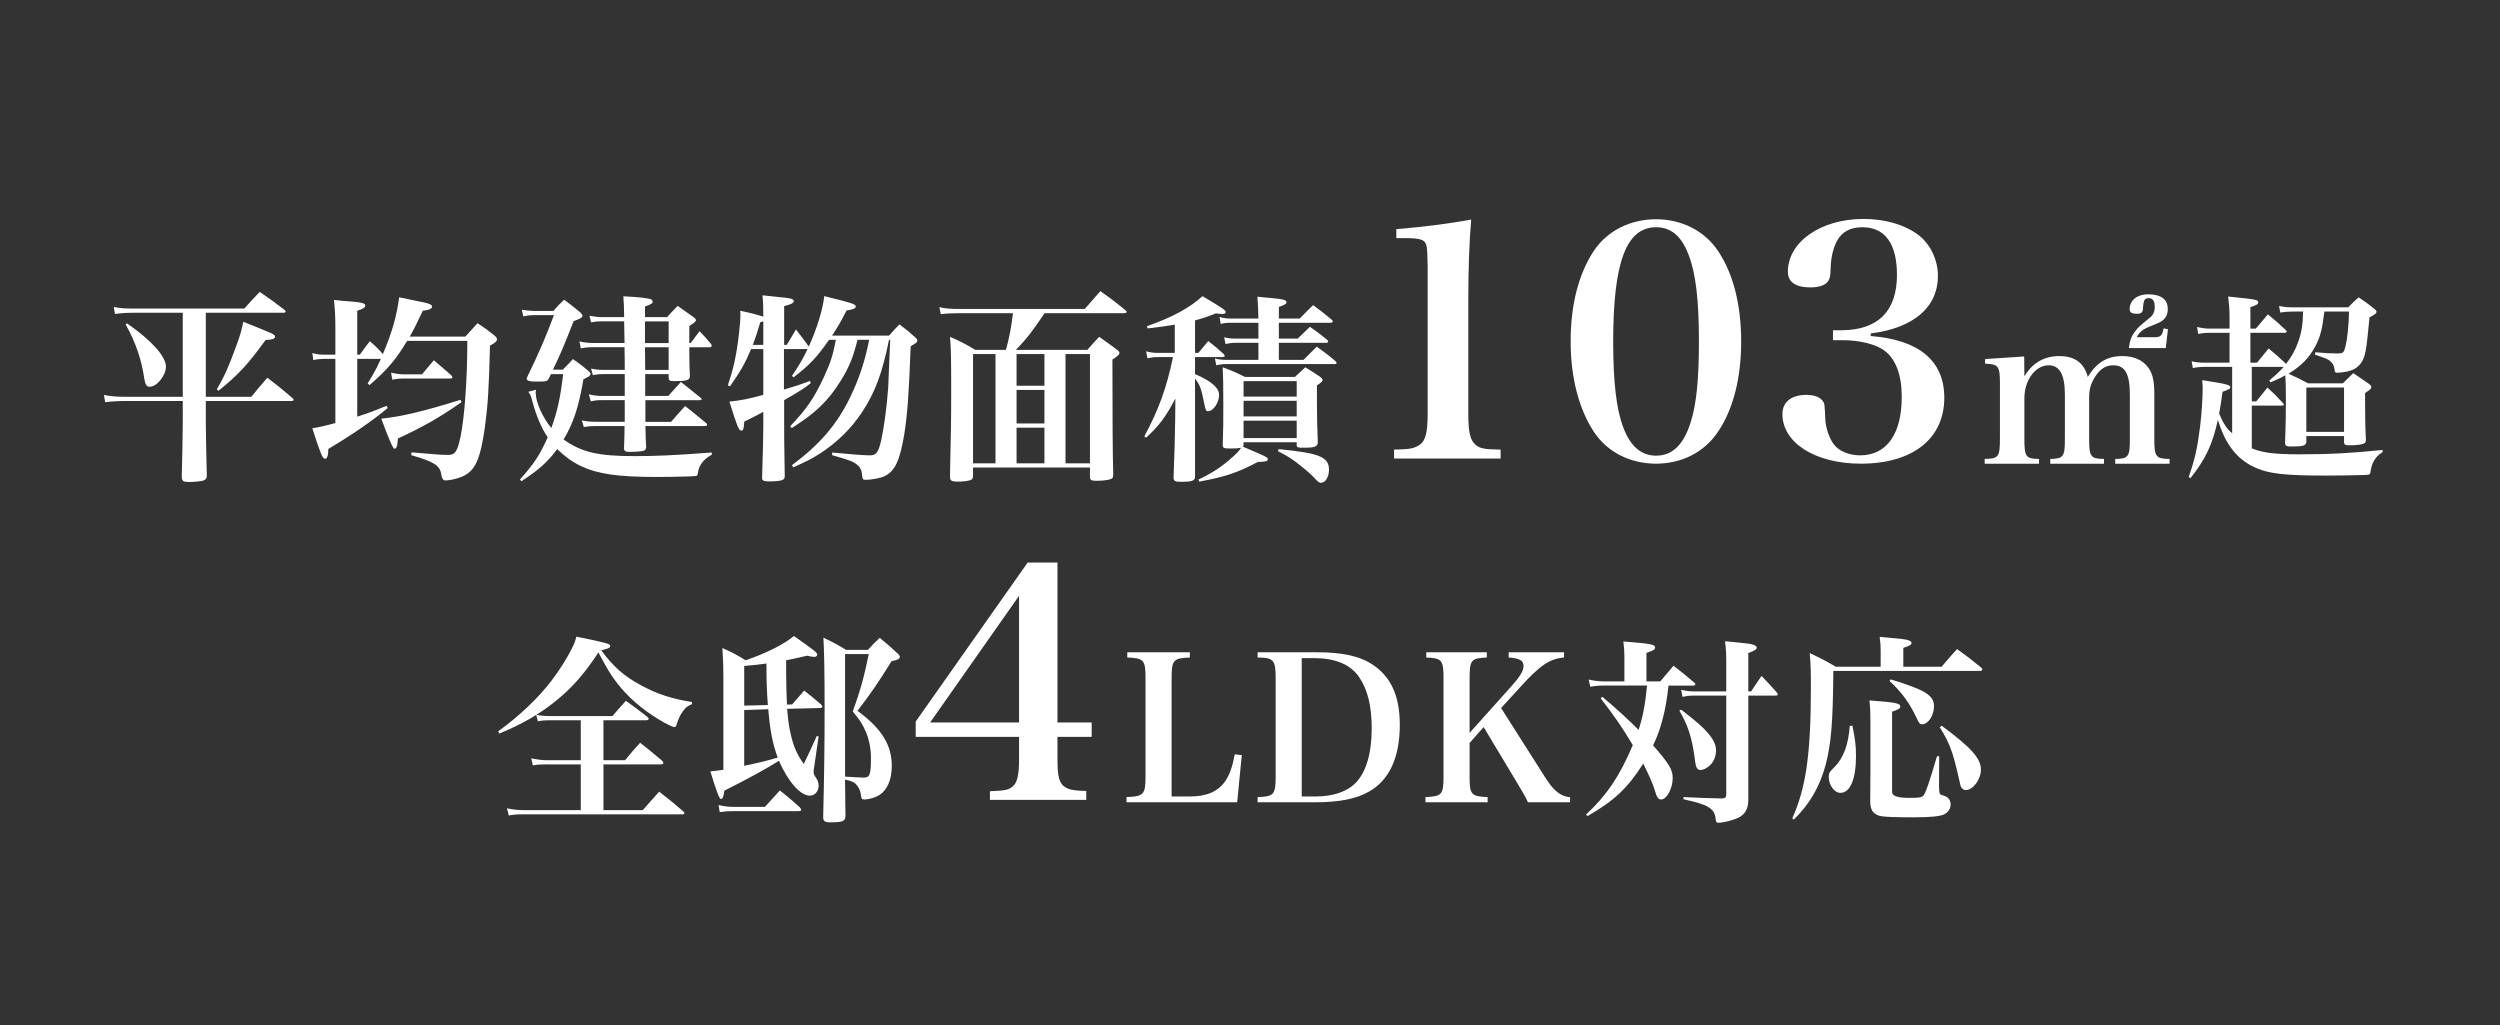 <?xml version="1.0" encoding="UTF-8"?>
<svg id="_レイヤー_1" data-name=" レイヤー 1" xmlns="http://www.w3.org/2000/svg" viewBox="0 0 300 123">
  <rect x="0" y="0" width="300" height="123" fill="#333333" stroke="none"/>
  <defs>
    <style>
      .cls-1 {
        fill: #fff;
      }
    </style>
  </defs>
  <g>
    <path class="cls-1" d="M24.699,47.613h5.462c.818-1.011,1.083-1.323,1.925-2.286,1.324,1.011,1.733,1.348,3.032,2.455.072.096.12.144.12.192,0,.096-.096.145-.265.145h-10.275v2.527c0,1.203.048,3.585.12,6.401,0,.337-.096.505-.433.626-.216.072-1.107.168-1.732.168-.65,0-.842-.12-.842-.626.048-1.492.121-5.679.121-6.569v-2.527h-6.762c-.915,0-1.829.048-2.551.144l-.145-.866c.89.168,1.396.217,2.671.217h6.786v-10.083h-5.848c-.914,0-1.54.048-2.286.144l-.145-.842c.818.168,1.251.192,2.43.192h13.235c.794-.89,1.035-1.155,1.853-1.997,1.299.89,1.684,1.179,2.959,2.142.096.096.145.144.145.217,0,.096-.096.144-.289.144h-9.288v10.083ZM15.242,38.806c2.912,2.021,4.668,3.946,4.668,5.198,0,1.059-1.083,2.406-1.949,2.406-.361,0-.529-.241-.649-.987-.337-2.334-1.059-4.404-2.238-6.497l.168-.12ZM26.022,46.723c.867-1.492,1.444-2.767,2.334-5.222.457-1.227.649-1.925.842-2.888,3.609,1.444,3.802,1.516,3.802,1.781s-.289.361-1.131.409c-2.069,2.863-3.297,4.211-5.655,6.088l-.193-.168Z"/>
    <path class="cls-1" d="M43.18,42.56c.505-.698.65-.915,1.203-1.612.794.698.987.89,1.564,1.54,1.107-2.599,1.685-4.668,1.949-6.81,3.176.65,3.369.674,3.658.818.192.072.289.168.289.289,0,.265-.337.409-1.107.505-.746,1.564-1.011,2.118-1.564,3.104h6.666c.649-.722.842-.938,1.468-1.612.938.626,1.203.818,2.021,1.468.216.192.312.313.312.457,0,.241-.192.409-.842.77-.12,5.15-.265,7.267-.602,9.722-.505,3.609-1.059,5.029-2.31,5.775-.649.385-1.732.674-2.479.674q-.336,0-.457-.722c-.145-1.059-.842-1.516-3.609-2.31l.048-.337c2.623.24,3.73.313,4.38.313.842,0,1.107-.385,1.492-2.166.481-2.334.818-6.834.818-11.526h-7.219c-1.372,2.286-2.358,3.441-4.524,5.318l-.216-.217c.77-1.227,1.059-1.781,1.588-2.936h-2.839v6.93c1.372-.433,1.998-.674,3.513-1.299l.145.265c-1.732,1.468-4.332,3.249-7.123,4.909-.024.866-.145,1.179-.409,1.179-.289,0-.529-.602-1.516-3.658q1.011-.144,2.768-.626v-7.7h-1.42c-.385,0-.818.048-1.227.145l-.121-.842c.529.145.938.193,1.348.193h1.42v-2.888c0-1.516-.024-2.238-.168-3.682.794.096,1.419.144,1.805.168,1.564.12,1.949.241,1.949.505,0,.24-.265.409-.963.625v5.27h.313ZM55.38,48.263c-2.599,1.805-4.5,2.912-7.628,4.355-.072.962-.168,1.227-.433,1.227q-.241,0-1.564-3.609c2.286-.217,5.149-.89,9.505-2.262l.121.289ZM50.64,44.918q.746-.866,1.42-1.685c.938.794,1.227,1.035,2.117,1.829.072.096.121.168.121.217,0,.072-.096.145-.265.145h-5.631c-.457,0-.915.048-1.324.144l-.144-.842c.553.12,1.011.193,1.468.193h2.238Z"/>
    <path class="cls-1" d="M62.383,57.551c1.708-1.901,2.382-2.936,3.345-5.077-.746-1.083-1.372-2.551-1.829-4.259-.168-.698-.289-.938-.505-1.203l.938-.241c-.048.193-.048.265-.048.385,0,1.059.818,2.936,1.877,4.211.722-1.997,1.083-3.633,1.42-6.473h-1.468l-.216.457c-.145.337-.337.433-.866.433h-.962c-.53,0-.867-.12-.867-.337,0-.024,0-.072.024-.12,1.419-2.912,2.358-5.101,3.249-7.508h-2.479c-.385,0-.65.024-1.203.144l-.168-.794c.385.072,1.083.144,1.372.144h2.406c.529-.602.698-.794,1.299-1.348.866.65,1.131.866,1.925,1.516.192.192.265.289.265.409,0,.217-.217.337-1.059.65-1.179,3.008-1.516,3.826-2.479,5.823h1.179c.529-.53.698-.722,1.227-1.275.818.577,1.059.77,1.853,1.42.217.241.265.289.265.361s-.12.217-.192.289c-.072.048-.289.168-.674.361-.553,3.272-1.203,5.27-2.382,7.219,2.166,1.54,4.139,1.997,8.519,1.997,2.575,0,4.764-.096,9.264-.433v.265c-.938.505-1.492,1.203-1.636,2.021-.072.505-.096.553-.529.553-.096,0-.241,0-.433.024-1.444.048-2.719.072-4.019.072-4.645,0-7.099-.361-9.072-1.3-1.131-.553-1.901-1.131-2.864-2.045-1.083,1.492-2.238,2.527-4.283,3.85l-.192-.193ZM82.884,41.164c.434-.602.578-.794,1.059-1.42.578.602.77.794,1.348,1.492.072.096.12.192.12.265s-.12.168-.192.168h-2.502c0,1.901.024,2.599.072,3.513-.048.457-.385.553-1.925.553-.505,0-.625-.072-.625-.433v-.409h-2.815v2.623h2.767l1.516-1.684c1.011.794,1.323,1.059,2.406,1.925.072.072.096.12.096.145,0,.072-.096.12-.265.12h-6.497v2.599h3.08c.746-.842.962-1.107,1.685-1.901,1.083.866,1.419,1.131,2.55,2.069.048.072.097.12.097.168,0,.096-.121.168-.241.168h-7.171q.024.24.024.722c0,.361,0,.77.072,1.877-.072.265-.168.361-.505.409-.216.048-1.059.096-1.492.096-.481,0-.65-.096-.674-.433l.024-.385q.048-1.323.048-2.286h-3.417c-.602,0-.866.024-1.468.12l-.241-.794c.578.12,1.131.168,1.708.168h3.441v-2.599h-2.767c-.53,0-.794.024-1.3.145l-.24-.842c.505.12,1.059.192,1.54.192h2.767v-2.623h-2.551c-.481,0-.722.024-1.275.12l-.216-.77c.674.12.938.144,1.444.144h2.599v-.698c0-.409,0-.553-.024-2.021h-3.778c-.65,0-.891.024-1.468.144l-.168-.842c.65.144,1.083.192,1.637.192h3.778l-.048-2.599h-2.719c-.481,0-.746.024-1.251.12l-.193-.794c.674.12,1.035.168,1.444.168h2.719c-.024-1.323-.024-1.564-.096-2.502,1.925.096,3.08.241,3.369.385.072.048.145.144.145.241,0,.24-.072.289-.915.602v1.275h2.647c.529-.577.698-.77,1.275-1.347.866.602,1.131.794,1.973,1.396.145.12.217.217.217.337q0,.193-.794.674v2.045h.168ZM80.238,38.565h-2.84v2.599h2.84v-2.599ZM77.398,41.669l.024,2.719h2.815v-2.719h-2.84Z"/>
    <path class="cls-1" d="M106.684,40.779c-.818,4.019-1.685,6.329-3.225,8.663-1.299,1.973-3.032,3.682-5.102,5.005-.962.626-1.66.963-3.176,1.636l-.144-.265c3.345-2.503,5.342-4.813,6.93-8.037,1.131-2.334,1.805-4.355,2.334-7.002h-1.396c-.553,2.166-1.01,3.297-2.045,4.957-1.492,2.382-2.96,3.802-5.848,5.631l-.192-.217c1.925-1.997,2.936-3.465,4.067-5.944.794-1.708,1.059-2.575,1.419-4.427h-.818c-1.444,2.069-2.334,3.032-4.259,4.5l-.192-.168c.914-1.372,1.299-2.021,1.876-3.224h-2.839v4.861c1.492-.433,1.973-.602,3.128-1.035l.096.265c-.987.746-1.011.77-3.2,2.045v2.984c0,1.179,0,1.877.072,6.112,0,.217-.048.337-.168.409-.216.168-.794.241-1.66.241-.698,0-.89-.096-.89-.409v-.048c.096-3.104.144-5.029.144-5.992v-1.901q-.674.385-2.286,1.179c-.024.794-.121,1.083-.361,1.083-.289,0-.529-.626-1.419-3.489,1.155-.096,2.526-.361,4.066-.818v-5.486h-1.468c-.674,1.636-1.251,2.647-2.526,4.476l-.265-.12c.529-1.588.77-2.527,1.01-3.874.241-1.275.505-3.73.505-4.476,0-.145,0-.337-.024-.602,1.348.289,1.732.385,2.767.698v-.241c0-.938-.024-1.66-.096-2.31,2.912.289,3.176.337,3.441.409.217.072.313.168.313.289,0,.217-.265.361-1.155.602v4.644h.312c.481-.77.626-1.035,1.107-1.853.674.89.891,1.155,1.516,2.021l.024.024c.987-2.166,1.685-4.452,1.853-6.04,3.417.842,3.778.963,3.778,1.251,0,.217-.265.337-1.107.481-.65,1.275-.962,1.829-1.732,3.008h6.834c.529-.602.698-.794,1.251-1.347.866.65,1.131.866,1.853,1.516.216.193.289.313.289.433,0,.193-.168.313-.794.674-.217,5.655-.385,8.133-.77,10.564-.529,3.176-1.131,4.452-2.382,5.029-.505.24-1.54.433-2.262.433-.313,0-.361-.072-.409-.505-.048-.65-.241-1.059-.698-1.372-.433-.337-.77-.457-2.912-1.083l.024-.313c2.262.217,3.826.337,4.524.337.746,0,1.011-.337,1.348-1.805.361-1.66.674-4.067.842-6.353,0-.337.072-1.588.24-5.703h-.144ZM91.596,38.565c-.144.048-.192.048-.361.096-.385,1.299-.553,1.829-.89,2.719h1.251v-2.815Z"/>
    <path class="cls-1" d="M125.356,37.579c-1.684,2.455-1.973,2.84-3.441,4.404h8.566c.602-.698.794-.89,1.42-1.564.962.674,1.251.89,2.166,1.564.192.144.265.265.265.361,0,.192-.168.361-.842.794q0,10.468.097,13.788c0,.217-.024.313-.072.409-.145.217-.915.361-1.949.361-.625,0-.77-.096-.77-.481v-1.107h-14.029v.987c0,.265-.072.385-.217.481-.24.12-.866.217-1.636.217-.746,0-.914-.12-.914-.626v-.048c.12-5.462.144-6.858.144-10.371,0-3.922-.024-4.861-.144-6.328,1.372.602,1.78.818,3.032,1.564h3.682c.409-1.492.65-2.743.842-4.404h-6.497c-.842,0-1.636.048-2.166.12l-.168-.842c.698.168,1.372.217,2.334.217h15.112l1.877-2.142c1.323.938,1.732,1.251,3.008,2.286.096.096.144.168.144.217,0,.096-.12.144-.289.144h-9.553ZM116.766,42.488v13.115h2.695v-13.115h-2.695ZM125.332,46.29v-3.802h-3.345v3.802h3.345ZM121.988,50.814h3.345v-4.019h-3.345v4.019ZM121.988,55.602h3.345v-4.283h-3.345v4.283ZM127.859,55.602h2.936v-13.115h-2.936v13.115Z"/>
    <path class="cls-1" d="M143.404,42.343h.409c.505-.602.674-.794,1.179-1.42.866.674,1.107.89,1.853,1.564.072.096.12.168.12.217,0,.096-.096.144-.337.144h-3.225v2.045c1.925.818,2.888,1.636,2.888,2.503,0,.914-.698,1.949-1.323,1.949-.241,0-.289-.072-.458-.914-.361-1.829-.529-2.262-1.107-3.008v11.743c0,.529-.312.65-1.708.65-.722,0-.866-.096-.866-.553v-.024c.096-2.118.168-5.077.192-6.882l.024-2.527c-1.179,2.214-1.877,3.176-3.513,4.692l-.217-.168c1.685-3.08,2.695-5.847,3.441-9.505h-1.877c-.409,0-.77.048-1.179.145l-.168-.842c.505.144.914.193,1.347.193h2.094v-3.393c-.962.168-1.588.265-3.249.457l-.096-.265c3.032-1.059,5.198-2.238,6.666-3.61,2.382,1.42,2.791,1.685,2.791,1.901,0,.144-.144.24-.337.24-.24,0-.529-.024-.842-.072-1.155.457-1.612.602-2.503.842v3.898ZM149.156,53.605c2.936,1.251,2.983,1.275,2.983,1.516,0,.217-.216.289-1.203.313-2.43,1.299-3.994,1.805-7.026,2.358l-.096-.241c1.829-.89,2.767-1.516,4.163-2.767.505-.457.674-.625.962-1.059-.361.072-.602.096-1.251.096-.866,0-.938-.048-.962-.433.072-2.07.072-2.503.072-5.102,0-2.43-.024-2.912-.072-4.211,1.179.433,1.54.602,2.671,1.155h5.992c.53-.505.698-.65,1.251-1.155.794.481,1.035.65,1.757,1.131.216.168.312.265.312.385,0,.168-.12.289-.674.65v2.069c0,1.492.024,2.936.096,4.692v.072c0,.505-.336.65-1.588.65-.866,0-.938-.024-.938-.337v-.313h-6.377v.313l-.072.217ZM155.965,38.228c.698-.722.915-.938,1.612-1.612.987.722,1.275.962,2.214,1.732.096.096.145.168.145.217,0,.096-.121.168-.313.168h-6.16v1.901h2.262c.65-.626.842-.818,1.468-1.42.915.65,1.204.866,2.07,1.564.072.096.12.168.12.217,0,.096-.096.144-.289.144h-5.631v2.045h2.959c.698-.698.915-.914,1.588-1.588.987.722,1.299.938,2.238,1.733.096.096.145.168.145.217,0,.096-.096.144-.265.144h-12.97c-.481,0-.794.048-1.203.144l-.168-.818c.458.12.842.168,1.372.168h3.85v-2.045h-2.767c-.433,0-.746.048-1.179.145l-.168-.818c.481.12.866.168,1.348.168h2.767v-1.901h-3.321c-.505,0-.794.024-1.203.145l-.144-.842c.457.144.89.192,1.372.192h3.296c-.024-1.155-.048-1.492-.12-2.623.674.072,1.155.12,1.492.144,1.636.145,1.998.241,1.998.53,0,.192-.241.313-.915.553v1.396h2.502ZM155.604,45.736h-6.377v1.853h6.377v-1.853ZM149.227,48.094v1.877h6.377v-1.877h-6.377ZM149.227,50.477v2.094h6.377v-2.094h-6.377ZM153.439,53.894c4.909.481,6.04.938,6.04,2.479,0,.842-.433,1.564-.962,1.564-.192,0-.337-.096-.65-.433-.409-.457-.89-.89-1.636-1.492-1.131-.914-1.612-1.227-2.888-1.877l.097-.24Z"/>
    <path class="cls-1" d="M167.289,53.952c1.766-.038,2.304-.115,2.879-.461.883-.461,1.152-1.459,1.152-3.916v-17.66q-.039-1.958-.115-2.303c-.154-.845-.653-1.037-2.611-1.037h-1.037v-1.075c3.647-.307,6.45-.691,8.984-1.152-.23,2.726-.346,5.951-.346,9.675v13.552c0,2.342.23,3.302.921,3.839.538.422.998.499,2.956.538v1.075h-12.784v-1.075Z"/>
    <path class="cls-1" d="M191.28,30.072c1.612-2.38,4.338-3.762,7.448-3.762,3.071,0,5.797,1.382,7.41,3.762,1.843,2.726,2.802,6.488,2.802,10.903s-.959,8.177-2.802,10.865c-1.612,2.419-4.338,3.801-7.41,3.801-3.109,0-5.835-1.382-7.448-3.801-1.804-2.726-2.803-6.526-2.803-10.865,0-4.415.96-8.139,2.803-10.903ZM194.812,51.341c.845,2.227,2.15,3.34,3.916,3.34,1.958,0,3.302-1.305,4.146-3.993.691-2.112.998-5.183.998-9.713,0-4.991-.384-8.177-1.229-10.366-.845-2.265-2.111-3.34-3.916-3.34-3.57,0-5.145,4.185-5.145,13.706,0,4.875.384,8.177,1.229,10.365Z"/>
    <path class="cls-1" d="M224.486,40.323c5.835.461,8.83,2.995,8.83,7.41,0,4.914-3.801,7.908-10.02,7.908-5.452,0-9.406-2.495-9.406-5.951,0-1.459,1.075-2.303,2.879-2.303.921,0,1.651.269,1.958.729.23.307.23.384.307,2.15.038,1.075.499,2.38,1.036,3.071.614.806,1.843,1.305,3.148,1.305,3.187,0,4.991-2.572,4.991-7.025,0-2.649-.729-4.569-2.111-5.567-.999-.729-2.918-1.229-4.991-1.229h-1.151v-1.19h1.075c4.338-.039,6.604-2.303,6.604-6.642,0-3.724-1.421-5.72-4.146-5.72-1.42,0-2.457.538-3.033,1.613-.461.844-.729,1.958-.768,3.11-.038,1.267-.115,1.536-.46,1.92-.384.384-1.075.576-1.997.576-1.766,0-2.688-.653-2.688-1.881,0-3.57,3.955-6.334,9.061-6.334,2.726,0,5.221.768,6.833,2.112,1.305,1.113,2.112,2.879,2.112,4.722,0,3.762-2.918,6.258-8.062,6.91v.307Z"/>
    <path class="cls-1" d="M242.927,45.159c.963-1.612,2.382-2.43,4.187-2.43,1.853,0,2.984.818,3.417,2.502,1.059-1.732,2.334-2.502,4.139-2.502,1.396,0,2.478.481,3.128,1.396.529.722.722,1.612.722,3.249v5.294c0,2.142.168,2.382,1.829,2.406v.578h-6.521v-.578c1.588-.024,1.756-.265,1.756-2.406v-5.27c0-2.551-.578-3.562-1.997-3.562-.866,0-1.54.409-2.142,1.323-.505.77-.746,1.54-.746,2.43v5.077c0,2.142.168,2.382,1.781,2.406v.578h-6.449v-.578c1.588-.024,1.756-.265,1.756-2.406v-5.294c0-2.406-.625-3.537-1.949-3.537-1.588,0-2.912,1.781-2.912,3.947v4.885c0,2.166.168,2.382,1.757,2.406v.578h-6.521v-.578c1.66-.024,1.829-.24,1.829-2.406v-6.69c0-2.045-.192-2.286-1.781-2.334v-.553l4.692-.313.024,2.382ZM258.544,40.466c.722,0,.938-.193,1.083-1.059l.53.096-.265,2.262h-4.428c.12-.914.289-1.42.77-2.021.361-.481.457-.578,1.708-1.588.433-.337.625-.746.625-1.323,0-.722-.241-1.059-.722-1.059s-.626.241-.674,1.083c-.024.65-.192.794-.77.794-.602,0-.842-.168-.842-.553,0-1.059.89-1.781,2.214-1.781,1.54,0,2.358.602,2.358,1.757,0,.674-.24,1.131-.746,1.468q-.265.192-1.324.602c-.915.361-1.299.674-1.66,1.323h2.142Z"/>
    <path class="cls-1" d="M278.926,37.386c-.265,2.142-.481,3.008-1.083,4.163-.722,1.372-1.684,2.358-3.224,3.297.866.385,1.227.553,2.358,1.155h4.163c.554-.553.722-.722,1.251-1.227.794.53,1.035.698,1.829,1.251.241.168.337.289.337.409,0,.217-.145.337-.746.722v1.179c0,1.468.024,3.104.096,4.404,0,.265-.048.385-.192.457-.265.145-.89.241-1.732.241-.578,0-.698-.072-.698-.409v-.698h-4.524v.698c-.024.433-.361.553-1.733.553-.673,0-.818-.072-.818-.457.072-2.045.096-3.393.096-5.318,0-1.299-.024-2.021-.072-2.767-.433.24-.649.361-1.756.842l-.168-.217c.938-.794,1.227-1.083,1.732-1.636h-3.826v4.139h.529c.602-.722.77-.938,1.348-1.66.842.77,1.083,1.01,1.853,1.853.072.072.12.145.12.193,0,.072-.072.12-.216.12h-3.634v5.125c1.228.53,2.743.722,5.703.722,3.658,0,6.305-.144,9.986-.529v.265c-.698.457-1.035.89-1.299,1.66q-.096.313-.168.818c-.024.192-.121.241-.626.265-1.973.048-3.08.072-4.716.072-4.115,0-6.112-.168-7.508-.602-2.767-.866-4.428-2.743-5.438-6.088-.674,3.008-1.468,4.692-3.297,7.002l-.216-.144c.722-1.997,1.059-3.513,1.372-6.04.192-1.564.312-3.441.312-4.717,0-.192-.024-.481-.048-.866.746.12,1.251.217,1.636.265,1.396.241,1.732.361,1.732.578,0,.192-.192.289-.938.553-.168,1.299-.241,1.708-.409,2.623.554,1.251.915,1.829,1.564,2.358v-7.965h-3.369c-.481,0-.938.048-1.347.144l-.145-.818c.481.12.938.168,1.492.168h3.056v-3.585h-2.455c-.457,0-.89.048-1.299.145l-.145-.842c.505.12.987.193,1.444.193h2.455v-1.275c0-1.059-.048-1.54-.168-2.575,3.489.361,3.609.385,3.609.722,0,.193-.241.337-.938.553v2.575h.65l1.444-1.708c.938.77,1.227,1.01,2.093,1.829.121.12.168.193.168.241,0,.072-.12.144-.241.144h-4.115v3.585h.794q.698-.866,1.396-1.708c.938.794,1.227,1.035,2.069,1.829l.024.024c.626-.818,1.059-1.564,1.42-2.551.433-1.203.578-2.07.625-3.73h-1.299c-.578,0-1.059.048-1.444.12l-.145-.794c.554.12.987.168,1.588.168h6.714c.529-.553.698-.722,1.251-1.203.866.577,1.107.77,1.901,1.396.168.145.24.241.24.313,0,.217-.168.337-.842.698-.385,4.115-.505,4.74-1.011,5.462-.409.577-.915.89-1.781,1.059-.337.072-.794.12-1.107.12-.217,0-.265-.072-.289-.361-.048-.481-.217-.77-.554-1.059-.289-.217-.505-.313-1.805-.746l.048-.289c1.011.096,1.925.144,2.551.144.794,0,.867-.072,1.059-.818.216-.842.409-2.551.433-4.211h-2.96ZM276.761,51.824h4.524v-5.318h-4.524v5.318Z"/>
  </g>
  <g>
    <path class="cls-1" d="M59.779,87.756c2.551-1.829,4.885-4.067,6.449-6.136.914-1.203,1.853-2.695,2.406-3.826.265-.53.361-.746.529-1.396,3.778.77,4.067.866,4.067,1.131,0,.192-.241.313-1.083.505,1.468,1.997,2.743,3.104,4.789,4.211,1.949,1.059,3.754,1.636,6.112,1.997l-.024.265c-.553.24-.722.361-1.035.794-.385.505-.578.938-.818,1.708-.048.168-.12.241-.24.241-.217,0-1.011-.385-1.949-.963-1.973-1.203-3.609-2.623-4.909-4.283-.77-.987-1.323-1.925-2.262-3.706-1.685,2.551-3.128,4.211-5.149,5.847-1.973,1.588-4.091,2.791-6.738,3.874l-.145-.265ZM72.412,91.221h2.599c.77-.938,1.011-1.227,1.805-2.094,1.131.89,1.492,1.203,2.646,2.166.097.12.145.193.145.265,0,.096-.12.168-.313.168h-6.882v5.487h4.716c.866-.963,1.131-1.275,1.973-2.214,1.251.962,1.636,1.299,2.888,2.358.096.096.145.168.145.217,0,.096-.096.144-.241.144h-19.203c-.649,0-1.035.024-1.636.145l-.216-.866c.674.144,1.299.217,1.901.217h6.954v-5.487h-4.211c-.698,0-.986.024-1.54.12l-.192-.842c.602.12,1.275.217,1.756.217h4.187v-4.789h-3.85c-.529,0-.794.024-1.299.12l-.192-.77c.553.096.962.144,1.54.144h7.604c.698-.818.914-1.059,1.612-1.829,1.106.794,1.468,1.059,2.575,1.925.12.12.168.193.168.241,0,.096-.121.168-.337.168h-5.102v4.789Z"/>
    <path class="cls-1" d="M95.056,84.531l1.444-1.66c.89.698,1.179.915,2.045,1.685.072.096.145.192.145.24,0,.096-.12.145-.312.168l-3.922.096c.12,1.396.216,2.117.433,3.056.361,1.54.746,2.406,1.564,3.561.578-1.203.65-1.347,1.564-3.369l.217.072-.505,3.465c-.072.361-.096.602-.096.722,0,.313.024.385.337.842.168.265.265.577.265.866,0,.698-.458,1.203-1.059,1.203-1.131,0-2.599-1.66-3.706-4.187-1.372.89-3.802,2.214-6.545,3.585-.096.746-.217,1.011-.433,1.011q-.241,0-1.251-3.321c.698-.072.915-.096,1.564-.192v-11.31c0-1.01-.024-1.757-.12-3.297,1.251.553,1.612.746,2.791,1.468,2.455-.842,4.524-1.877,5.799-2.912,2.719,1.925,2.792,1.997,2.792,2.262,0,.12-.168.241-.337.241-.265,0-.529-.048-.866-.144-1.348.313-1.685.385-2.527.553v1.42c0,1.275.048,2.743.096,3.898l.626-.024ZM86.225,96.611c.77.168,1.275.217,1.805.217h3.753c.794-.866,1.035-1.131,1.805-1.973,1.083.866,1.396,1.131,2.382,2.021.121.144.168.217.168.289,0,.12-.096.168-.312.168h-7.725c-.673,0-1.059.024-1.732.12l-.145-.842ZM92.144,84.603c-.121-1.492-.168-2.96-.168-4.548v-.433c-.866.12-1.299.168-2.671.289v4.765l2.84-.072ZM89.305,85.205v6.689c1.757-.361,2.792-.625,4.019-.987-.602-1.636-.914-3.2-1.131-5.799l-2.888.096ZM101.409,93.964c0,.168,0,.89.024,1.925,0,.433.024,1.131.024,2.021,0,.626-.361.77-1.781.77-.698,0-.891-.144-.891-.602v-.12c.121-4.957.168-8.927.168-12.874,0-4.427-.048-6.786-.144-8.566,1.251.602,1.612.794,2.719,1.468h2.623c.578-.65.77-.842,1.42-1.444.962.794,1.251,1.035,2.117,1.853.217.192.289.313.289.433,0,.241-.289.385-.987.505-1.66,2.695-2.43,3.778-4.091,5.968,2.864,2.094,4.115,4.091,4.115,6.593,0,1.757-.577,3.008-1.66,3.61-.481.24-1.155.433-1.588.433-.337,0-.409-.072-.434-.457-.072-.529-.24-.938-.529-1.275-.312-.361-.649-.505-1.396-.65v.409ZM101.409,93.194c.842.048,1.973.12,2.214.12.77,0,.89-.361.89-2.406,0-1.035-.192-2.045-.578-3.008-.409-.987-.77-1.54-1.612-2.527.866-2.31,1.419-4.331,1.925-6.882h-2.839v14.703Z"/>
    <path class="cls-1" d="M126.894,91.15c0,3.186.499,3.724,3.455,3.762v1.075h-11.556v-1.037c1.804-.077,2.227-.154,2.688-.537.576-.422.806-1.42.806-3.263v-2.726h-12.4v-1.843l13.437-19.08h3.57v19.195h4.108v1.728h-4.108v2.726ZM122.288,71.494l-10.673,15.203h10.673v-15.203Z"/>
    <path class="cls-1" d="M135.177,95.648c2.069-.072,2.286-.313,2.286-2.502v-11.743c0-2.19-.192-2.43-2.189-2.502v-.626h7.508v.626c-1.998.072-2.19.313-2.19,2.502v14.173h2.214c2.021,0,3.369-.602,4.235-1.853.53-.818.818-1.588,1.131-3.2l.842.096-.553,5.655h-13.283v-.626Z"/>
    <path class="cls-1" d="M150.914,95.648c1.949-.048,2.166-.289,2.166-2.502v-11.743c0-2.214-.241-2.479-2.166-2.502v-.626h7.243c2.743,0,4.885.433,6.305,1.323,2.382,1.444,3.513,3.802,3.513,7.387,0,3.898-1.251,6.641-3.706,8.013-1.492.866-3.585,1.275-6.401,1.275h-6.954v-.626ZM157.916,95.576c2.069,0,3.802-.602,4.789-1.66,1.251-1.3,1.901-3.562,1.901-6.521,0-2.695-.505-4.692-1.54-6.184s-2.863-2.238-5.414-2.238h-1.444v16.604h1.708Z"/>
    <path class="cls-1" d="M176.349,93.146c0,2.214.192,2.43,2.166,2.502v.626h-7.459v-.626c1.973-.072,2.166-.289,2.166-2.502v-11.743c0-2.19-.192-2.43-2.069-2.502v-.626h7.267v.626c-1.877.072-2.069.313-2.069,2.502v6.545l4.981-5.559c1.059-1.179,1.492-1.877,1.492-2.454,0-.674-.457-.938-1.781-1.035v-.626h6.642v.626c-1.708.144-2.888.938-5.173,3.465l-2.382,2.599,5.294,8.326c1.035,1.636,1.829,2.262,2.983,2.382v.602h-5.053q-.312-.722-1.299-2.334l-4.019-6.689-1.684,1.901v3.995Z"/>
    <path class="cls-1" d="M200.22,82.269c-.289,2.864-.938,5.366-1.853,7.171,1.949,2.238,2.358,2.912,2.358,3.946,0,1.203-.722,2.551-1.372,2.551-.385,0-.529-.241-.818-1.227-.216-.698-.746-1.877-1.347-3.08-1.925,3.008-3.417,4.404-6.689,6.305l-.168-.193c2.479-2.31,3.994-4.548,5.606-8.326-1.179-1.997-2.31-3.633-3.85-5.607l.192-.192c1.468,1.227,3.297,2.887,4.355,3.97.554-1.757.77-2.96,1.011-5.318h-5.198c-.625,0-.938.024-1.612.145l-.192-.866c.626.145,1.299.217,1.781.217h2.502v-3.008c0-.577-.024-.962-.12-1.781,3.321.265,3.802.361,3.802.722,0,.241-.096.313-1.035.65v3.417h1.661l1.588-1.877c1.059.818,1.372,1.083,2.431,1.973.12.096.192.168.192.24,0,.096-.121.168-.241.168h-2.984ZM201.736,85.157c1.853,1.42,2.599,2.094,3.225,2.815.698.842.962,1.42.962,2.094,0,.529-.145.987-.409,1.396-.361.53-.987.938-1.468.938-.145,0-.289-.072-.361-.168-.168-.217-.217-.361-.337-1.396-.337-2.382-.818-3.874-1.829-5.559l.217-.12ZM207.15,79.478c0-1.059-.024-1.516-.145-2.527.746.072,1.348.12,1.708.168,1.516.12,2.094.289,2.094.602,0,.217-.265.361-1.011.65v4.596h.337c.529-.794.698-1.059,1.251-1.853.818.842,1.059,1.107,1.853,1.997.048.096.096.168.096.217,0,.096-.096.145-.24.145h-3.297v12.561c0,1.035-.409,1.733-1.251,2.118-.553.265-1.684.553-2.189.577h-.192c-.193,0-.241-.096-.289-.457-.096-1.251-.914-1.732-3.85-2.358v-.265c1.949.096,2.623.12,4.645.168.336-.024.481-.144.481-.433v-11.911h-3.874c-.505,0-.77.024-1.372.144l-.168-.842c.625.145,1.035.193,1.54.193h3.874v-3.489Z"/>
    <path class="cls-1" d="M232.994,80.007c.818-.962,1.059-1.251,1.853-2.117,1.3.938,1.685,1.227,2.888,2.214.096.096.145.168.145.24,0,.096-.121.168-.289.168h-17.59c-.048,6.257-.265,8.711-.915,11.238-.698,2.623-1.949,4.789-3.826,6.593l-.192-.144c1.661-3.634,2.238-7.772,2.238-15.737,0-2.214-.024-2.743-.144-4.091,1.444.674,1.853.89,3.128,1.636h5.39v-1.925c0-.602-.024-.938-.12-1.66,2.888.265,3.176.289,3.513.433.216.072.313.192.313.313,0,.193-.241.337-.987.578v2.262h4.596ZM222.286,87.082c.336,1.588.433,2.43.433,3.634,0,2.791-.698,4.427-1.877,4.427-.722,0-1.396-.938-1.396-1.925,0-.433.096-.602.626-1.107,1.131-1.107,1.732-2.695,1.901-5.005l.313-.024ZM224.452,86.769c0-1.275-.024-1.733-.121-2.719,3.177.241,3.706.337,3.706.746,0,.217-.241.361-.987.602v9.649q0,.698,1.973.698c1.396,0,1.636-.048,1.853-.361.265-.433.722-1.733,1.564-4.644l.265.024-.024,3.585q.024.842.12.938t.578.24c.433.145.698.53.698,1.011s-.265.89-.722,1.155c-.481.265-1.612.385-3.754.385-1.973,0-3.272-.048-3.778-.12-.457-.048-.891-.289-1.107-.602-.168-.217-.265-.577-.289-1.107q0-1.035.024-3.369v-6.112ZM226.882,81.523c4.163,1.275,5.198,1.925,5.198,3.224,0,1.107-.698,2.166-1.42,2.166-.265,0-.361-.096-.625-.674-.89-1.877-1.781-3.128-3.296-4.524l.144-.192ZM232.994,87.082c3.537,2.623,4.716,3.922,4.716,5.27,0,1.155-.938,2.454-1.805,2.454-.193,0-.385-.096-.505-.265-.121-.144-.145-.24-.337-1.131-.722-3.225-1.131-4.283-2.286-6.136l.217-.192Z"/>
  </g>
</svg>